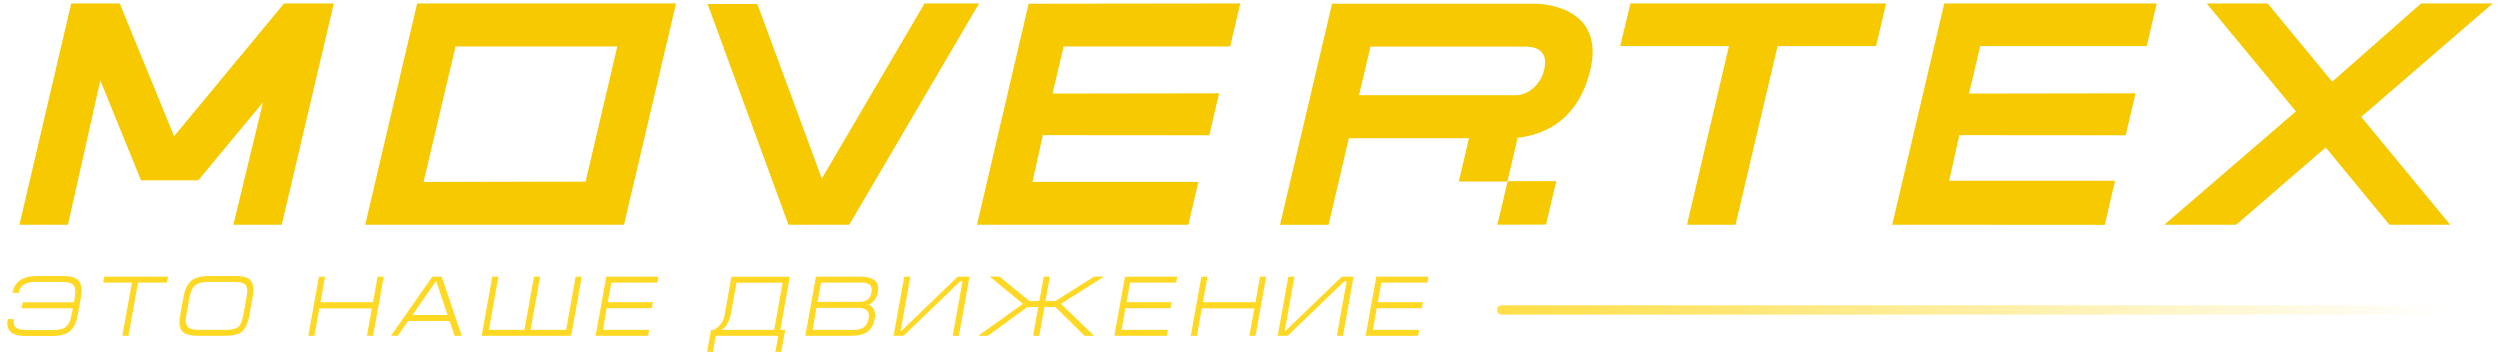 <?xml version="1.0" encoding="UTF-8"?> <svg xmlns="http://www.w3.org/2000/svg" width="268" height="38" viewBox="0 0 268 38" fill="none"><g clip-path="url(#clip0_50_1702)"><path d="M99.112 0.37L88.098 19.143L81.185 0.428H75.854L84.525 24.088H91.042L104.955 0.37H99.112Z" fill="#F6C900"></path><path d="M30.453 0.37L18.664 14.601L12.835 0.37H7.636L2.085 24.088H7.284L10.755 8.621L15.12 19.33H21.256L28.198 10.964L25.02 24.088H30.204L35.784 0.37H30.453Z" fill="#F6C900"></path><path d="M191.261 0.37H186.428H174.785L173.686 4.941H185.344L180.848 24.088H186.047L190.558 4.941H201.117L202.187 0.37H191.261Z" fill="#F6C900"></path><path d="M72.471 0.37H67.565H44.718L39.153 24.088H66.891L72.471 0.37ZM48.819 4.984H66.174L62.776 19.474L45.406 19.503L48.834 4.984H48.819Z" fill="#F6C900"></path><path d="M160.52 24.088L165.734 24.073L166.832 19.416L161.619 19.43L160.52 24.088Z" fill="#F6C900"></path><path d="M164.592 0.398H142.799L137.219 24.102H142.418L144.6 14.816C144.6 14.816 152.509 14.816 157.474 14.816L156.39 19.459H161.589L162.688 14.787H162.424C164.621 14.615 168.927 13.594 170.435 7.701C172.324 0.341 164.592 0.398 164.592 0.398ZM165.544 7.456C165.075 9.483 163.361 10.231 162.57 10.202H145.684L146.914 4.998H163.552C164.225 4.998 166.085 5.142 165.544 7.456Z" fill="#F6C900"></path><path d="M230.13 4.941L231.199 0.37H208.426L202.846 24.088L225.634 24.103L226.732 19.373H208.953L210.037 14.486L227.875 14.501L228.929 10.001L211.076 10.03L212.277 4.941H230.13Z" fill="#F6C900"></path><path d="M131.873 4.984L132.957 0.37L110.271 0.399L104.735 24.088H127.392L128.461 19.503H110.681L111.794 14.486L129.633 14.501L130.687 10.001L112.834 10.03L114.021 4.984H131.873Z" fill="#F6C900"></path><path d="M250.004 8.765L259.538 0.37H267.213L253.124 12.531L262.658 24.088H256.141L249.316 15.809L239.723 24.088H232.019L246.123 11.942L236.56 0.37H243.091L250.004 8.751V8.765Z" fill="#F6C900"></path></g><path d="M160.988 33.224H262.502" stroke="url(#paint0_linear_50_1702)" stroke-linecap="round"></path><path d="M2.816 36.018C2.109 36.018 1.595 35.908 1.272 35.689C0.949 35.464 0.787 35.126 0.787 34.675C0.787 34.547 0.803 34.392 0.833 34.209H1.491C1.473 34.318 1.464 34.422 1.464 34.519C1.464 34.818 1.576 35.037 1.802 35.177C2.027 35.311 2.399 35.378 2.917 35.378H5.694C6.334 35.378 6.794 35.266 7.074 35.04C7.361 34.809 7.562 34.379 7.677 33.752L7.805 33.048H2.323L2.441 32.409H7.924L8.016 31.906C8.058 31.674 8.079 31.458 8.079 31.257C8.079 30.867 7.97 30.599 7.751 30.453C7.537 30.301 7.163 30.225 6.627 30.225H3.849C3.246 30.225 2.798 30.328 2.505 30.535C2.237 30.724 2.07 31.011 2.003 31.394H1.345C1.558 30.188 2.432 29.585 3.967 29.585H6.745C7.452 29.585 7.961 29.707 8.271 29.951C8.588 30.194 8.747 30.593 8.747 31.148C8.747 31.349 8.722 31.601 8.673 31.906L8.335 33.752C8.183 34.58 7.9 35.165 7.486 35.506C7.071 35.847 6.441 36.018 5.594 36.018H2.816Z" fill="#FFD823"></path><path d="M11.178 29.658H18.013L17.895 30.298H14.797L13.773 36H13.115L14.139 30.298H11.059L11.178 29.658Z" fill="#FFD823"></path><path d="M26.438 31.796C26.457 31.668 26.472 31.556 26.484 31.458C26.496 31.361 26.502 31.266 26.502 31.175C26.502 30.803 26.399 30.554 26.192 30.426C25.985 30.292 25.616 30.225 25.086 30.225H22.308C21.699 30.225 21.248 30.337 20.956 30.563C20.669 30.782 20.462 31.193 20.334 31.796L19.969 33.825C19.932 34.026 19.914 34.206 19.914 34.364C19.914 34.742 20.027 35.004 20.252 35.15C20.477 35.29 20.855 35.36 21.385 35.36H24.163C24.827 35.36 25.281 35.263 25.524 35.068C25.768 34.867 25.951 34.452 26.073 33.825L26.438 31.796ZM26.731 33.825C26.56 34.708 26.283 35.296 25.899 35.589C25.54 35.863 24.924 36 24.053 36H21.275C20.55 36 20.03 35.89 19.713 35.671C19.396 35.452 19.238 35.077 19.238 34.547C19.238 34.346 19.262 34.105 19.311 33.825L19.667 31.851C19.82 31.023 20.091 30.444 20.48 30.115C20.895 29.762 21.544 29.585 22.427 29.585H25.205C25.887 29.585 26.374 29.682 26.667 29.877C26.996 30.097 27.16 30.493 27.16 31.065C27.16 31.279 27.136 31.541 27.087 31.851L26.731 33.825Z" fill="#FFD823"></path><path d="M33.049 36L34.191 29.658H34.849L34.356 32.399H39.985L40.478 29.658H41.136L39.994 36H39.336L39.866 33.057H34.237L33.707 36H33.049Z" fill="#FFD823"></path><path d="M42.643 36H41.912L46.344 29.658H47.349L49.496 36H48.729L48.199 34.41H43.739L42.643 36ZM44.215 33.77H47.979L46.755 30.115L44.215 33.77Z" fill="#FFD823"></path><path d="M52.774 29.658H53.432L52.409 35.36H56.219L57.242 29.658H57.9L56.877 35.36H60.688L61.711 29.658H62.369L61.227 36H51.632L52.774 29.658Z" fill="#FFD823"></path><path d="M63.85 36L64.993 29.658H70.594L70.475 30.298H65.532L65.157 32.399H69.991L69.872 33.039H65.038L64.627 35.36H69.589L69.47 36H63.85Z" fill="#FFD823"></path><path d="M82.991 35.36L83.895 30.307H78.952L78.367 33.56C78.294 33.956 78.181 34.303 78.029 34.602C77.852 34.943 77.627 35.196 77.353 35.36H82.991ZM84.672 29.667L83.649 35.36H84.179L83.749 37.718H83.119L83.429 36H76.731L76.421 37.718H75.799L76.229 35.36H76.567C76.878 35.159 77.121 34.937 77.298 34.693C77.481 34.443 77.609 34.123 77.682 33.733L78.413 29.667H84.672Z" fill="#FFD823"></path><path d="M88.009 30.298L87.644 32.363H91.957C92.407 32.363 92.739 32.296 92.953 32.162C93.196 32.01 93.352 31.741 93.419 31.358C93.437 31.248 93.446 31.151 93.446 31.065C93.446 30.803 93.358 30.611 93.181 30.49C93.01 30.362 92.724 30.298 92.322 30.298H88.009ZM86.328 36L87.47 29.658H92.185C93.489 29.658 94.141 30.075 94.141 30.91C94.141 31.044 94.128 31.169 94.104 31.285C94.025 31.711 93.869 32.049 93.638 32.299C93.474 32.476 93.282 32.594 93.062 32.655C93.221 32.686 93.367 32.771 93.501 32.911C93.708 33.124 93.812 33.408 93.812 33.761C93.812 33.834 93.812 33.907 93.812 33.98C93.793 34.053 93.781 34.105 93.775 34.136C93.653 34.818 93.376 35.305 92.944 35.598C92.547 35.866 91.969 36 91.207 36H86.328ZM87.525 33.002L87.104 35.36H91.582C92.02 35.36 92.365 35.263 92.615 35.068C92.87 34.873 93.038 34.562 93.117 34.136C93.135 34.026 93.144 33.928 93.144 33.843C93.144 33.545 93.044 33.331 92.843 33.203C92.642 33.069 92.343 33.002 91.947 33.002H87.525Z" fill="#FFD823"></path><path d="M102.791 36H102.133L103.184 30.151H102.937L96.86 36H95.791L96.933 29.658H97.591L96.541 35.506H96.595L102.663 29.658H103.933L102.791 36Z" fill="#FFD823"></path><path d="M110.749 36L111.306 32.911H110.146L105.897 36H104.864L109.652 32.573L106.089 29.649H107.149L110.356 32.272H111.416L111.891 29.658H112.549L112.074 32.272H113.134L117.292 29.649H118.352L113.728 32.573L117.292 36H116.259L113.134 32.911H111.964L111.407 36H110.749Z" fill="#FFD823"></path><path d="M119.459 36L120.601 29.658H126.203L126.084 30.298H121.14L120.766 32.399H125.6L125.481 33.039H120.647L120.236 35.36H125.198L125.079 36H119.459Z" fill="#FFD823"></path><path d="M127.649 36L128.791 29.658H129.449L128.956 32.399H134.585L135.078 29.658H135.736L134.594 36H133.936L134.466 33.057H128.837L128.307 36H127.649Z" fill="#FFD823"></path><path d="M143.968 36H143.31L144.361 30.151H144.114L138.038 36H136.969L138.111 29.658H138.769L137.718 35.506H137.773L143.84 29.658H145.11L143.968 36Z" fill="#FFD823"></path><path d="M146.398 36L147.54 29.658H153.142L153.023 30.298H148.079L147.705 32.399H152.538L152.42 33.039H147.586L147.175 35.36H152.136L152.018 36H146.398Z" fill="#FFD823"></path><defs><linearGradient id="paint0_linear_50_1702" x1="141.051" y1="33.724" x2="262.502" y2="33.724" gradientUnits="userSpaceOnUse"><stop stop-color="#FFD823"></stop><stop offset="1" stop-color="#FFD823" stop-opacity="0"></stop></linearGradient><clipPath id="clip0_50_1702"><rect width="265.128" height="23.733" fill="white" transform="translate(2.085 0.37)"></rect></clipPath></defs></svg> 